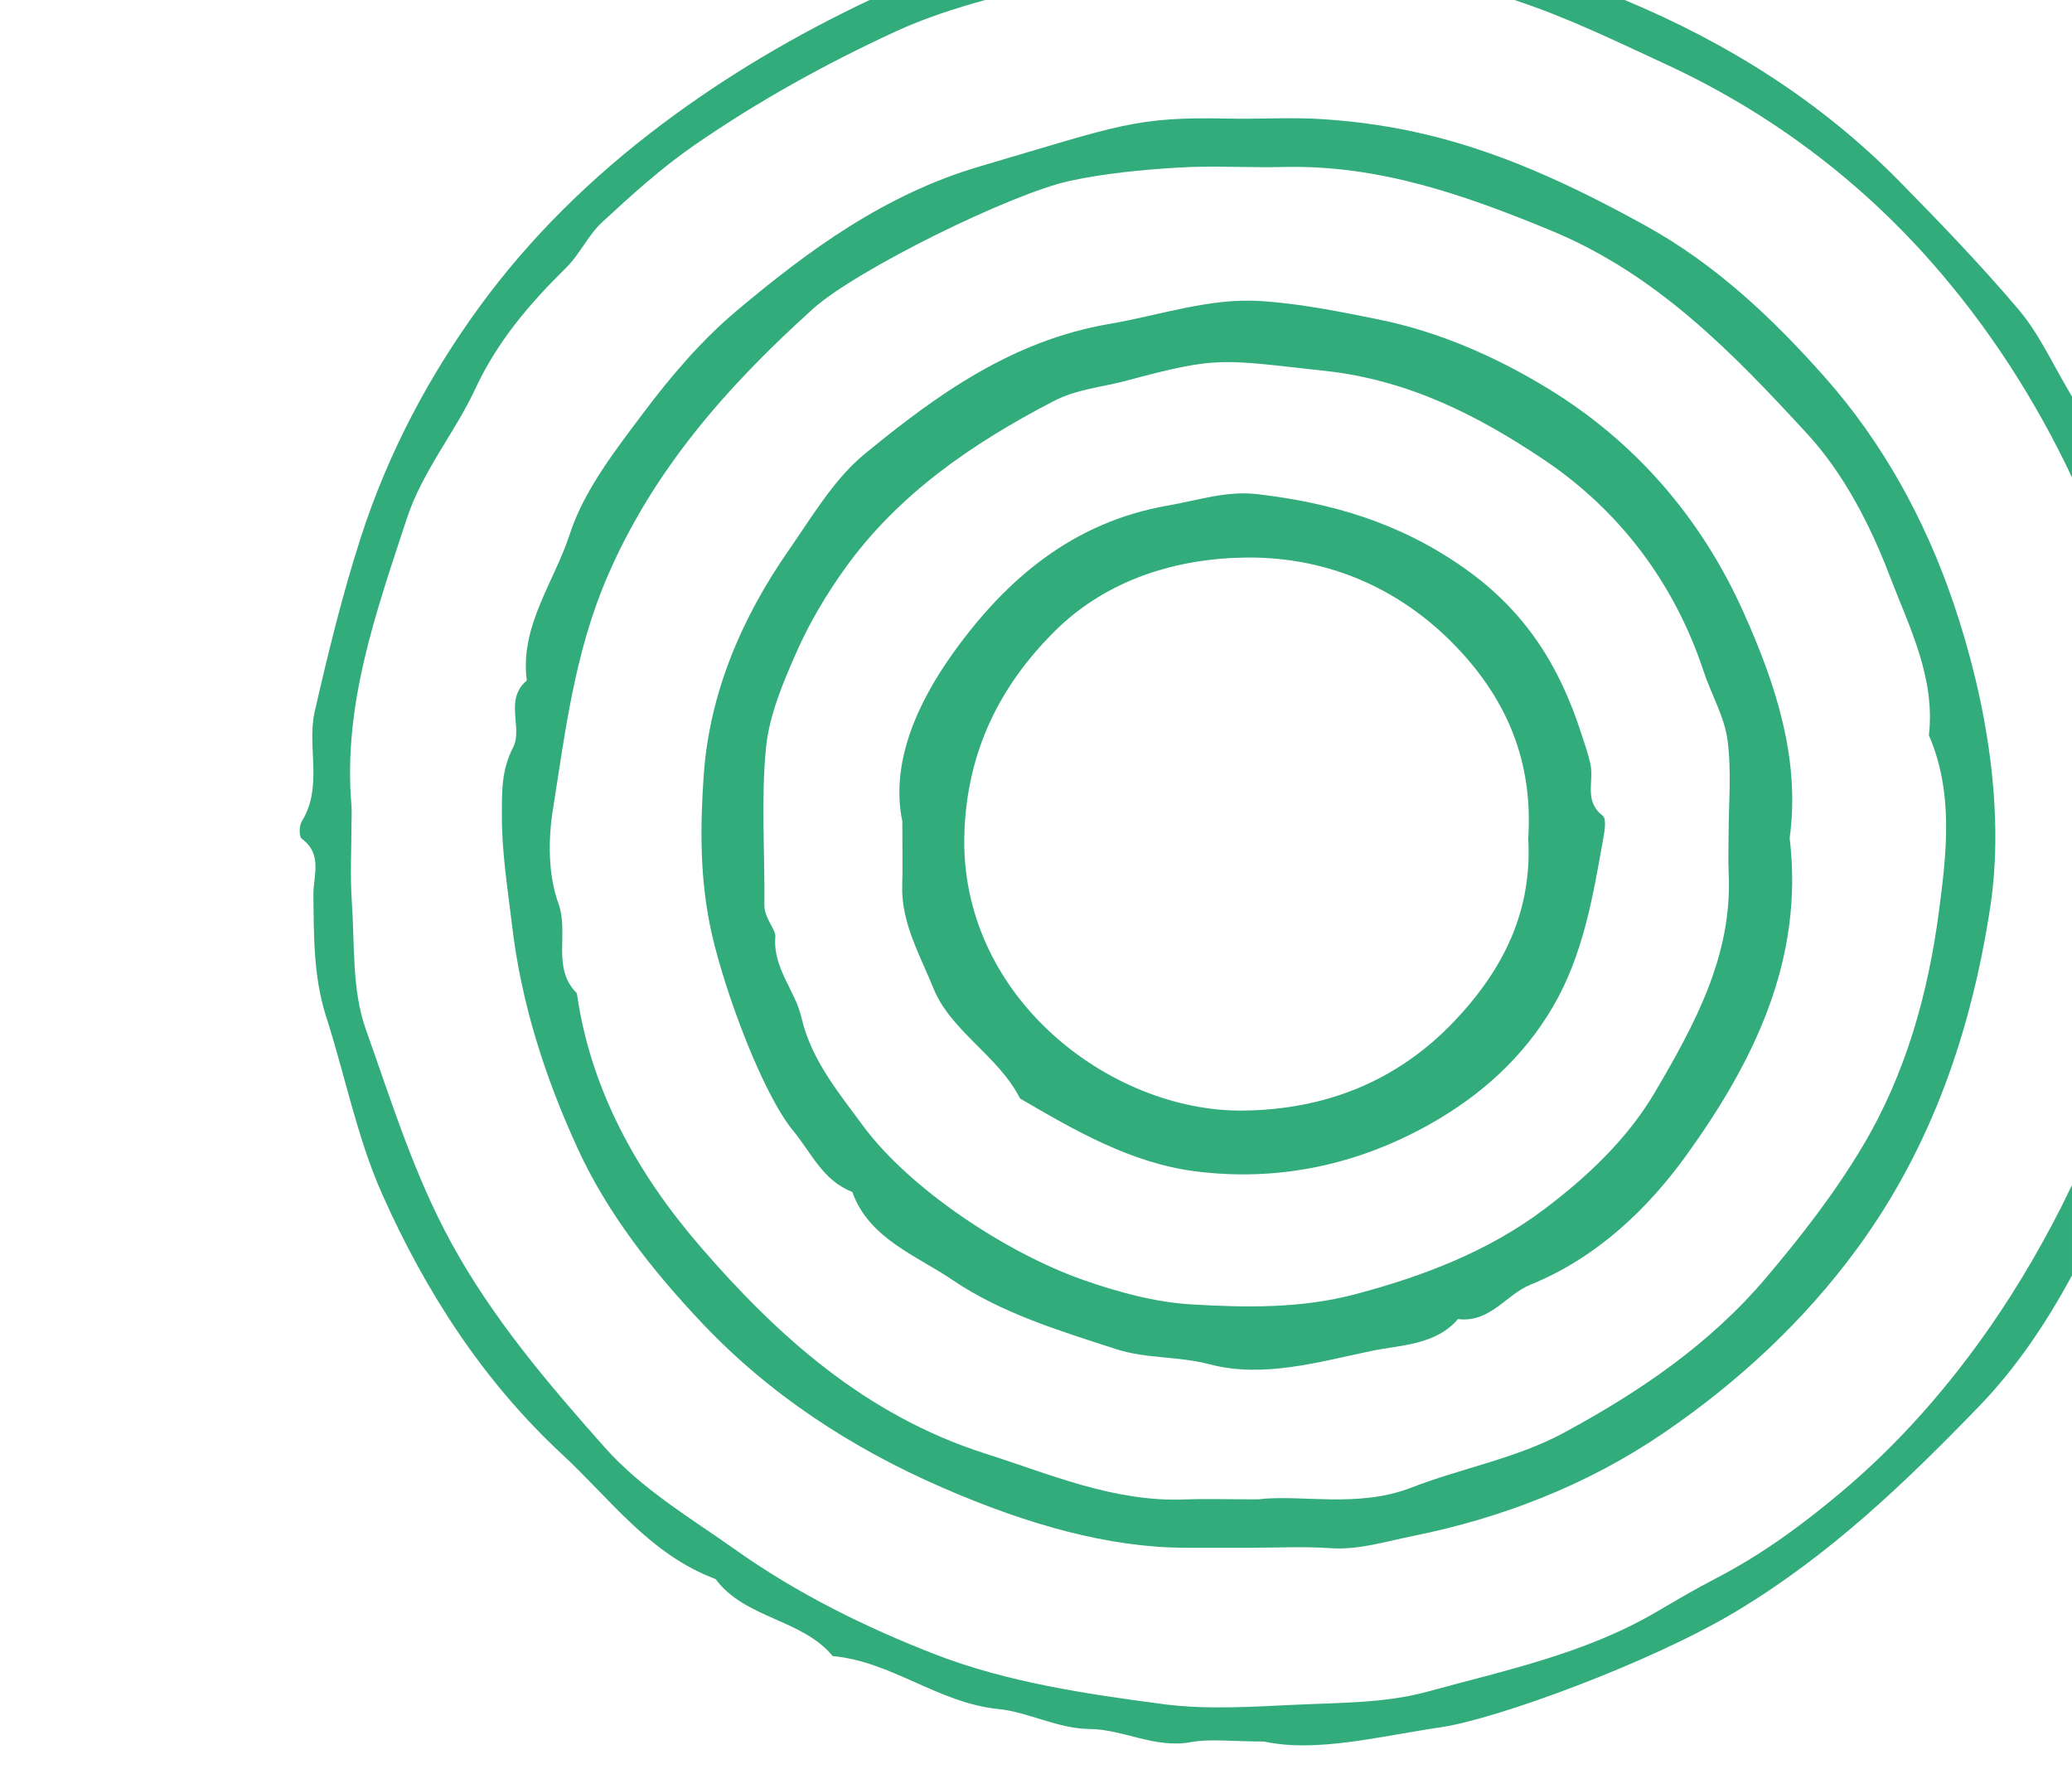 <?xml version="1.0" encoding="UTF-8"?>
<svg xmlns="http://www.w3.org/2000/svg" xmlns:xlink="http://www.w3.org/1999/xlink" viewBox="0 0 2795.68 2386.43">
  <clipPath id="a">
    <path d="m0 0h2795.68v2386.43h-2795.68z"></path>
  </clipPath>
  <g clip-path="url(#a)" fill="#32ac7a">
    <path d="m1685.01 2087.94h-84.38c-103.9 0-213.83-31.08-328.28-80.79-124.43-54.06-234.45-126.24-325.96-223.23-66.58-70.56-126.91-147.18-167.07-234.83-43.74-95.45-75.75-194.26-88.34-300.05-5.89-49.49-13.95-98.65-13.82-148.63.08-31.19-.93-61.17 15.07-91.97 13.77-26.5-12.5-64.39 18.54-90.37-9.66-73.36 36.96-132.63 57.99-197.44 19.11-58.93 60.87-112.43 99.32-163.63 36.96-49.21 77.96-97.45 125.2-137.2 98-82.48 200.6-157.7 329.38-195.52 189.32-55.6 208.23-67 335.24-64.3 42.17.9 84.53-1.98 126.53.75 40.06 2.61 80.29 7.93 119.52 16.17 113.41 23.83 216.33 72.32 316.58 127.68 94.76 52.34 171.54 125.27 241 203.51 79 88.98 136.07 193.33 174.1 305.04 46.18 135.67 69.2 284.71 49.59 411.77-25.3 163.94-77.74 320.35-178.8 458.55-72.52 99.17-162.47 182.2-263.34 250.74-100.45 68.25-215.09 113.46-337.1 137.96-36.94 7.42-72.43 18.98-111.29 16.33-36.38-2.49-73.09-.53-109.66-.53zm12.42-65.35c59.23-6.98 134.23 12.35 206.9-15.8 67.63-26.19 141.92-39.56 204.71-73.44 101.77-54.9 197.13-119.2 273.54-209.29 48.06-56.67 92.35-113.75 130.24-177.12 59.05-98.76 88.79-207.53 103.28-317.17 10.2-77.16 20.24-160.29-13.52-237.85 9.06-77.86-26.9-147.07-53.12-215.67-26-68.05-61.86-137.65-111.21-191.22-99.48-107.97-202.17-214.89-345.69-274.11-115.87-47.81-232-88.72-360.29-85.64-47.82 1.15-95.84-2.1-143.5.82-48.35 2.97-97.11 7.72-144.34 17.69-78.38 16.54-288.9 119.96-347.68 173-115.21 103.94-215.49 217.11-277.69 362.13-43.8 102.11-56.28 207.64-73.07 313.39-6.57 41.39-6.32 88.27 7.61 127.01 14.45 40.18-9.72 86.09 24.75 120.6 18.41 130.42 82.05 243.75 165.94 340.99 104.15 120.72 223.29 228.46 385.37 280.04 88.31 28.1 173.23 65.48 269.05 61.83 28.1-1.07 56.29-.16 98.75-.16z"></path>
    <path d="m2414.73 1130.49c19.72 164.8-49.16 302.72-139.16 427.68-51.93 72.1-120.97 138.51-210.14 174.71-33.8 13.72-54.99 51.99-98.23 46.55-29.92 35.27-78.23 35-116.02 42.84-71.16 14.76-146.72 37.32-219.07 18.18-42.21-11.17-85.16-7.22-125.95-20.39-76.73-24.78-155.35-48.8-221.1-93.44-48.98-33.26-112.59-55.65-135.12-118.72-39.53-15.01-55.77-53.49-79.24-81.85-42.26-51.05-92.69-188.67-110.25-266.05-16.52-72.8-15.82-143.98-10.93-214.3 7.65-110.15 50.98-212.12 115.1-304.08 31.47-45.13 60.51-95.13 102.4-129.52 96.69-79.38 198.58-152.68 329.69-175.09 68.42-11.69 135.36-35.59 205.56-30.84 53 3.58 105.74 14.25 157.93 24.82 82.56 16.72 159.93 51.19 229.45 93.76 118.22 72.39 206.14 175.18 262.41 300.32 44.14 98.15 77.2 199.2 62.68 305.45zm-82.42-1.59c0-43.53 4.22-87.58-1.4-130.42-4.16-31.73-21.94-61.63-32.24-92.78-39.19-118.49-112.89-216.77-215.78-285.71-87.09-58.36-181.16-107.24-294.93-119.65-141.65-15.45-143.49-20.28-268.76 13.37-32.7 8.78-66.01 11.01-98 27.63-109.89 57.09-209.31 125.39-281.15 225.54-25.26 35.21-47.8 73.16-65.18 112.5-18.37 41.56-37.05 85.54-41.36 129.77-6.83 70.11-1.38 141.31-2.14 212.04-.19 17.08 15.56 33.18 14.78 42.01-3.73 42.65 26.73 72.62 35.16 109.32 13.13 57.18 50.49 101.83 82.96 145.93 62.93 85.48 194.06 172.07 297.48 208.26 46.72 16.34 96.53 30.01 145.7 32.92 73.52 4.35 147.44 5.74 221.05-13.67 92.15-24.3 180.15-58.36 254.38-114.19 58.06-43.66 112.93-95.02 150.42-158.94 53.77-91.68 104.4-184.55 99.12-294.95-.78-16.29-.11-32.64-.11-48.97z"></path>
    <path d="m1217.49 1107.93c-16.2-77.91 19.21-158.44 69.38-228.18 70.19-97.59 160.08-175.52 289.43-197.86 39.92-6.89 78.47-20.12 119.82-15.31 101.11 11.77 192.98 38.96 279.03 99.44 83.46 58.66 129.11 132.87 158.18 222.78 4.68 14.49 10.06 28.92 12.87 43.77 4.29 22.63-9 48.26 16.19 67.71 5.52 4.26 2.6 21.04.72 31.57-13.85 77.72-26.82 156.04-67.59 225.94-39.39 67.54-96.32 119.24-165.22 158.15-98.39 55.57-205.88 78.51-317.86 64.13-86.45-11.1-162.04-54.92-236.13-98.22-29.03-57.49-93.69-90.83-117.04-149.02-17.64-43.95-43.57-87.96-41.94-138.46.79-24.47.14-48.99.14-86.47zm844.54 22.98c6.08-95.42-23.08-177.25-89.49-250.18-78.03-85.68-179.38-129.42-289.73-128.6-93.01.7-188.43 28.52-259.65 99.32-75.67 75.22-117.64 163.16-121.87 269.75-8.84 222.68 196.54 378.78 375.69 376.98 109.53-1.1 207.47-38.42 285.66-120.98 67.44-71.21 104.78-149.63 99.38-246.3z"></path>
    <path d="m2484.43 2012.78c-52.05 43.78-107.52 84.62-169.14 116.4-27.76 14.31-54.61 30.3-81.56 46.02-95.33 55.61-203.41 78.32-308.35 107-56.62 15.48-118.47 14.77-178.15 17.53-58.93 2.72-118.98 6.83-176.98-.77-104.59-13.7-211.51-29.62-308.41-67.19-93.51-36.25-185.92-81.89-268.79-140.61-61.24-43.4-126.79-81.96-176.96-138.44-76.83-86.49-151.52-174.27-207.15-276.02-50.23-91.86-80.83-191.1-115.4-288.28-18.92-53.18-14.84-114.32-18.82-172.03-2.43-35.21-.45-70.71-.45-106.07 0-8.16.6-16.37-.09-24.48-11.52-135.41 33.36-260.23 74.73-386.27 21.06-64.18 64.88-115.8 92.52-175.27 29.72-63.96 73.15-114.65 122.56-163.28 18.58-18.29 29.61-43.94 48.71-61.53 39.6-36.48 79.86-73.12 124.25-103.72 85.49-58.93 175.97-109.27 271.49-153.3 39.47-18.18 80.1-31.12 120.77-42.47h-155.84c-98.43 46.54-192.16 101.44-280.25 167.61-94.99 71.34-177.89 152.8-245.5 245.33-68.82 94.2-123.71 197.66-160.41 310.91-25.26 77.96-44.34 156.66-62.51 235.72-11.08 48.24 11.74 101.07-17.49 148.45-3.71 6.02-4.01 20.45.07 23.48 28.56 21.24 15.27 50.38 15.58 75.6.67 55.57-.07 110.68 17.33 164.76 25.64 79.65 41.64 163.08 75.52 239.17 58.22 130.77 135.76 251.76 243.29 351.39 64.95 60.18 117.9 134.68 206.53 167.73 39.52 53.39 116.36 53.65 158.09 103.9 79.74 7.31 142.24 63.26 223.35 71.41 40.38 4.06 80.07 26.47 122.57 26.91 46.46.48 88.34 26.57 136.66 17.85 27.19-4.91 56.1-.88 99.29-.88 71.26 15.3 155.88-7.16 239.15-19.37 74.38-10.9 281.9-86.67 397.4-155.93 126.68-75.96 228.58-174.02 327.49-276.13 51.1-52.76 91.55-113.37 126.14-177.36v-121.9c-33.66 70.99-72.96 136.82-107.13 186.42-58.25 84.54-125.35 161.46-204.11 227.71z"></path>
    <path d="m2723.8 417.81c-50.66-59.82-105.37-116.59-160.49-172.69-106.31-108.19-232.02-187.16-371.23-245.12h-148.67c71.24 23.49 137.17 55.64 204.28 86.7 138.66 64.18 258.69 154.11 357.72 266.28 77.4 87.67 140.71 186 190.27 291.03v-108.92c-2.44-4.28-4.9-8.55-7.39-12.82-20.68-35.34-38.2-73.43-64.48-104.46z"></path>
  </g>
</svg>
